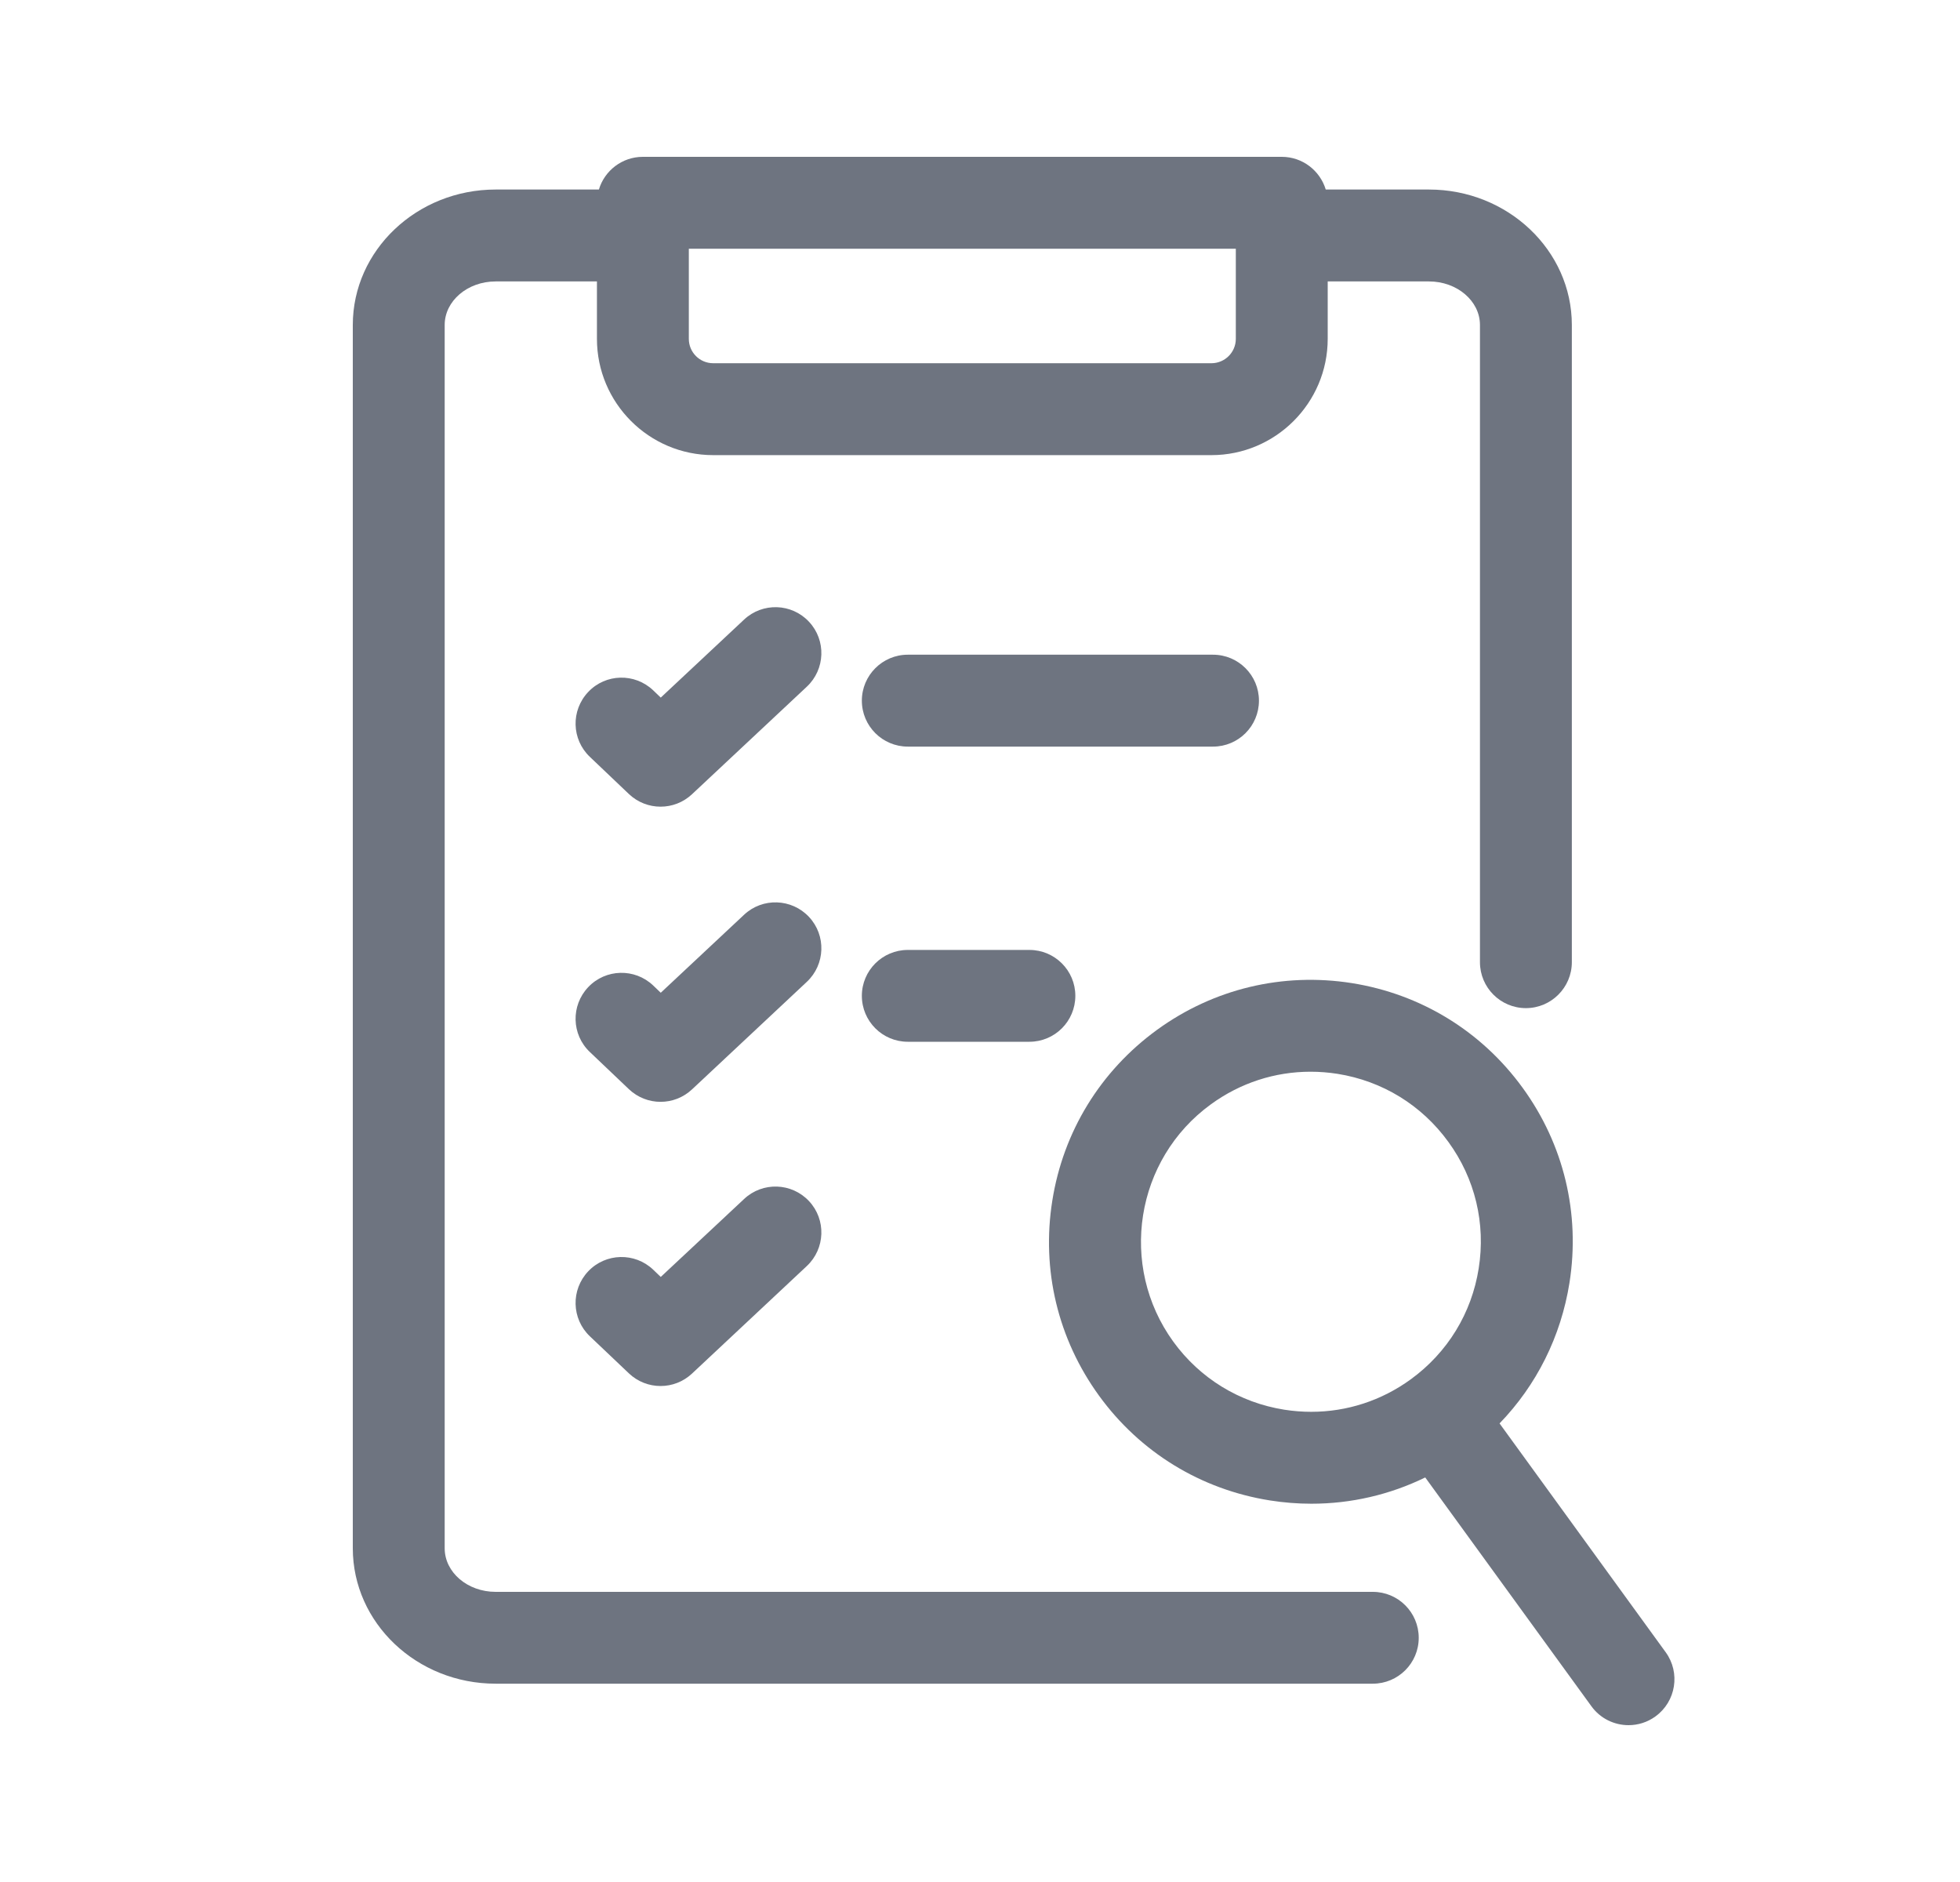 <?xml version="1.0" encoding="UTF-8"?>
<svg xmlns="http://www.w3.org/2000/svg" width="25" height="24" viewBox="0 0 25 24" fill="none">
  <path d="M17.51 20.3H6.322C5.963 20.3 5.672 20.051 5.672 19.744V4.144C5.672 3.838 5.963 3.589 6.322 3.589H7.614V4.321C7.614 5.139 8.279 5.804 9.097 5.804H15.452C16.269 5.804 16.935 5.139 16.935 4.321V3.589H18.227C18.585 3.589 18.877 3.838 18.877 4.144V12.27C18.877 12.593 19.139 12.856 19.463 12.856C19.786 12.856 20.049 12.593 20.049 12.27V4.144C20.049 3.192 19.231 2.417 18.227 2.417H16.91C16.837 2.176 16.614 2 16.349 2H8.2C7.935 2 7.711 2.176 7.639 2.417H6.322C5.317 2.417 4.5 3.192 4.5 4.144V19.744C4.5 20.697 5.317 21.471 6.322 21.471H17.51C17.834 21.471 18.096 21.209 18.096 20.886C18.096 20.562 17.834 20.3 17.51 20.3ZM8.786 3.172H15.763V4.321C15.763 4.493 15.623 4.632 15.452 4.632H9.097C8.925 4.632 8.786 4.493 8.786 4.321V3.172Z" fill="#6E7480"></path>
  <path d="M16.058 8.935C16.058 8.612 15.796 8.349 15.472 8.349H11.579C11.256 8.349 10.993 8.612 10.993 8.935C10.993 9.259 11.256 9.521 11.579 9.521H15.472C15.796 9.521 16.058 9.259 16.058 8.935Z" fill="#6E7480"></path>
  <path d="M11.579 12.114C11.256 12.114 10.993 12.376 10.993 12.699C10.993 13.023 11.256 13.285 11.579 13.285H13.13C13.454 13.285 13.716 13.023 13.716 12.699C13.716 12.376 13.454 12.114 13.13 12.114H11.579Z" fill="#6E7480"></path>
  <path d="M10.319 7.929C10.098 7.692 9.727 7.68 9.491 7.901L8.428 8.896L8.331 8.803C8.096 8.58 7.725 8.589 7.503 8.824C7.28 9.059 7.289 9.429 7.524 9.652L8.022 10.126C8.135 10.233 8.28 10.287 8.425 10.287C8.571 10.287 8.713 10.234 8.826 10.129L10.291 8.757C10.527 8.536 10.54 8.165 10.319 7.929Z" fill="#6E7480"></path>
  <path d="M10.319 11.693C10.098 11.457 9.727 11.444 9.491 11.665L8.428 12.66L8.331 12.567C8.096 12.344 7.725 12.354 7.503 12.588C7.28 12.823 7.289 13.194 7.524 13.416L8.022 13.89C8.135 13.997 8.28 14.051 8.425 14.051C8.571 14.051 8.713 13.998 8.826 13.893L10.291 12.521C10.527 12.3 10.54 11.929 10.319 11.693Z" fill="#6E7480"></path>
  <path d="M9.491 15.29L8.428 16.284L8.331 16.191C8.096 15.968 7.725 15.978 7.503 16.212C7.28 16.447 7.289 16.818 7.524 17.041L8.022 17.514C8.135 17.621 8.28 17.675 8.425 17.675C8.571 17.675 8.713 17.622 8.826 17.517L10.291 16.145C10.527 15.924 10.54 15.553 10.319 15.317C10.098 15.081 9.727 15.068 9.491 15.29Z" fill="#6E7480"></path>
  <path d="M21.246 21.07L19.127 18.152C19.599 17.664 19.91 17.044 20.019 16.358C20.158 15.477 19.947 14.595 19.422 13.873C18.898 13.151 18.124 12.677 17.243 12.537C16.362 12.398 15.479 12.609 14.758 13.133C14.036 13.658 13.561 14.432 13.422 15.313C13.282 16.194 13.494 17.076 14.018 17.798C14.542 18.52 15.316 18.994 16.197 19.134C16.374 19.162 16.552 19.176 16.727 19.176C17.232 19.176 17.726 19.062 18.179 18.841L20.298 21.758C20.412 21.916 20.591 22 20.772 22C20.892 22 21.012 21.964 21.116 21.888C21.378 21.698 21.436 21.331 21.246 21.07ZM16.725 18.004C16.611 18.004 16.496 17.995 16.381 17.977C15.809 17.886 15.306 17.578 14.966 17.11C14.264 16.142 14.479 14.784 15.446 14.082C15.821 13.809 16.262 13.667 16.716 13.667C16.83 13.667 16.945 13.676 17.06 13.694C17.632 13.785 18.134 14.093 18.474 14.562C18.815 15.03 18.952 15.603 18.861 16.175C18.771 16.747 18.463 17.249 17.994 17.59C17.62 17.862 17.179 18.004 16.725 18.004Z" fill="#6E7480"></path>
</svg>
